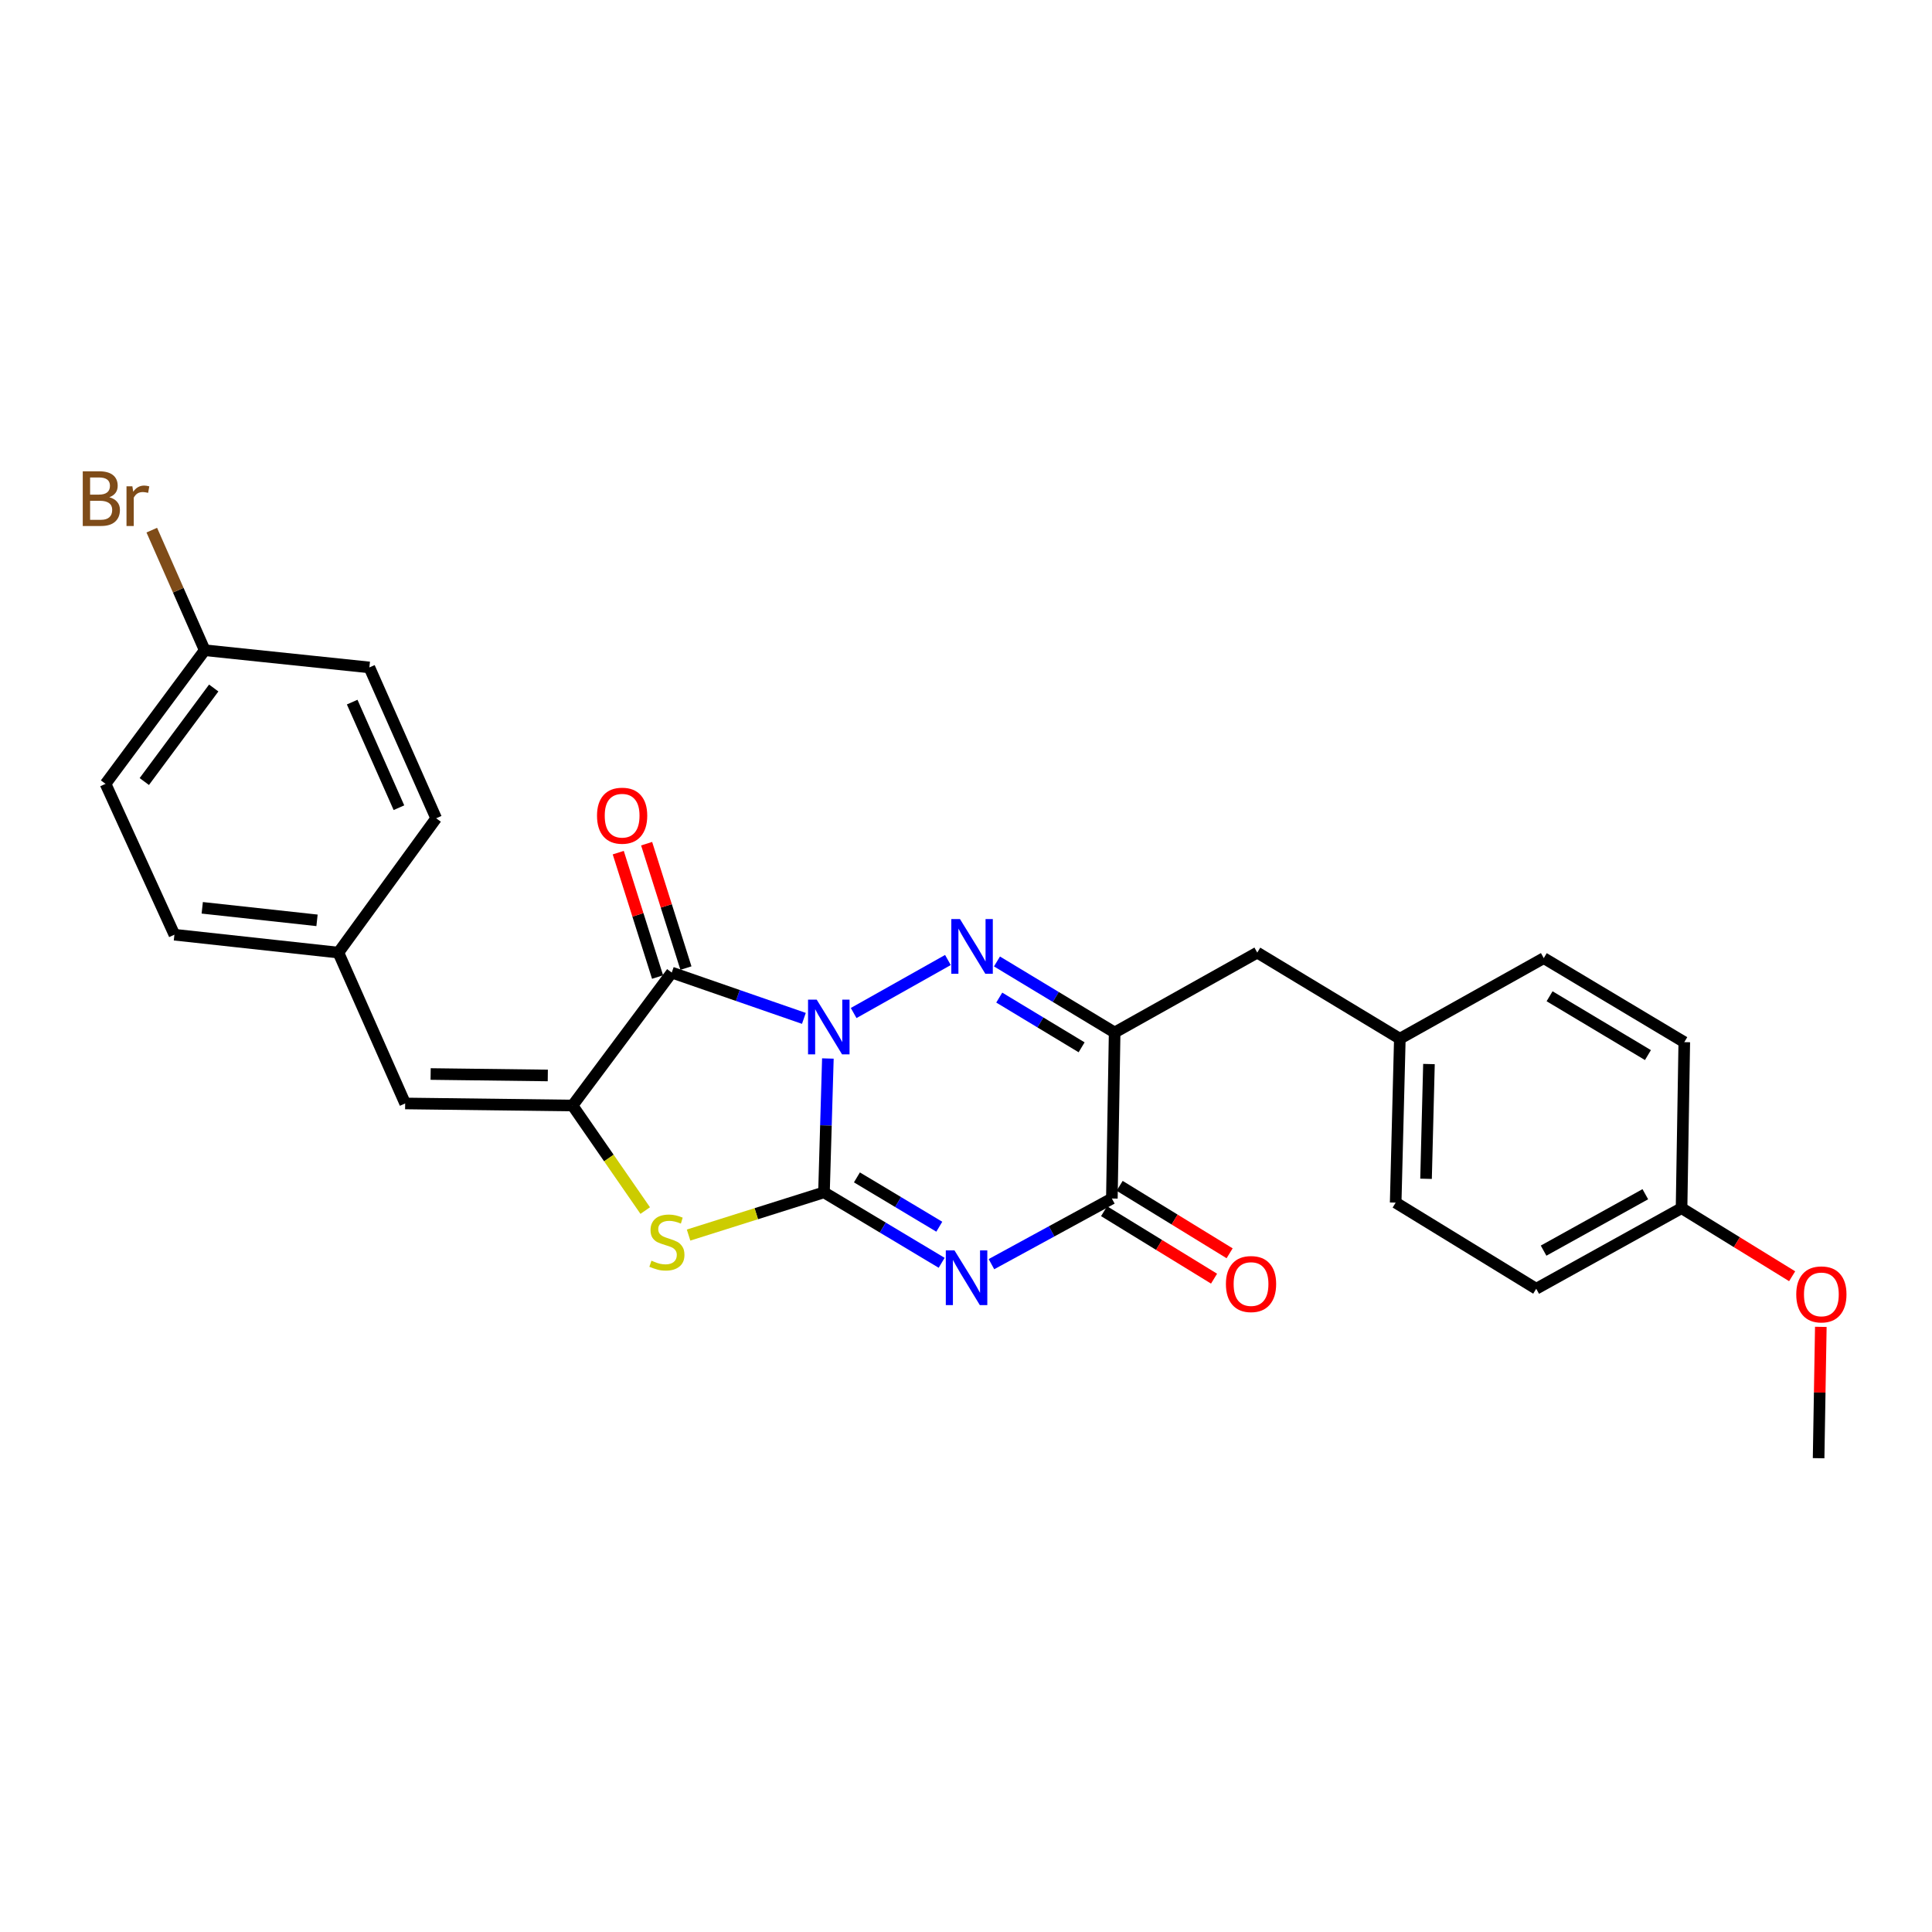 <?xml version='1.0' encoding='iso-8859-1'?>
<svg version='1.1' baseProfile='full'
              xmlns='http://www.w3.org/2000/svg'
                      xmlns:rdkit='http://www.rdkit.org/xml'
                      xmlns:xlink='http://www.w3.org/1999/xlink'
                  xml:space='preserve'
width='1000px' height='1000px' viewBox='0 0 1000 1000'>
<!-- END OF HEADER -->
<rect style='opacity:1.0;fill:#FFFFFF;stroke:none' width='1000' height='1000' x='0' y='0'> </rect>
<path class='bond-0' d='M 428.508,547.877 L 427.5,582.517' style='fill:none;fill-rule:evenodd;stroke:#0000FF;stroke-width:6px;stroke-linecap:butt;stroke-linejoin:miter;stroke-opacity:1' />
<path class='bond-0' d='M 427.5,582.517 L 426.492,617.156' style='fill:none;fill-rule:evenodd;stroke:#000000;stroke-width:6px;stroke-linecap:butt;stroke-linejoin:miter;stroke-opacity:1' />
<path class='bond-2' d='M 441.849,524.34 L 490.64,496.896' style='fill:none;fill-rule:evenodd;stroke:#0000FF;stroke-width:6px;stroke-linecap:butt;stroke-linejoin:miter;stroke-opacity:1' />
<path class='bond-3' d='M 416.091,527.109 L 381.895,515.255' style='fill:none;fill-rule:evenodd;stroke:#0000FF;stroke-width:6px;stroke-linecap:butt;stroke-linejoin:miter;stroke-opacity:1' />
<path class='bond-3' d='M 381.895,515.255 L 347.698,503.402' style='fill:none;fill-rule:evenodd;stroke:#000000;stroke-width:6px;stroke-linecap:butt;stroke-linejoin:miter;stroke-opacity:1' />
<path class='bond-1' d='M 426.492,617.156 L 456.945,635.393' style='fill:none;fill-rule:evenodd;stroke:#000000;stroke-width:6px;stroke-linecap:butt;stroke-linejoin:miter;stroke-opacity:1' />
<path class='bond-1' d='M 456.945,635.393 L 487.399,653.629' style='fill:none;fill-rule:evenodd;stroke:#0000FF;stroke-width:6px;stroke-linecap:butt;stroke-linejoin:miter;stroke-opacity:1' />
<path class='bond-1' d='M 443.541,609.414 L 464.858,622.18' style='fill:none;fill-rule:evenodd;stroke:#000000;stroke-width:6px;stroke-linecap:butt;stroke-linejoin:miter;stroke-opacity:1' />
<path class='bond-1' d='M 464.858,622.18 L 486.175,634.945' style='fill:none;fill-rule:evenodd;stroke:#0000FF;stroke-width:6px;stroke-linecap:butt;stroke-linejoin:miter;stroke-opacity:1' />
<path class='bond-6' d='M 426.492,617.156 L 391.447,628.213' style='fill:none;fill-rule:evenodd;stroke:#000000;stroke-width:6px;stroke-linecap:butt;stroke-linejoin:miter;stroke-opacity:1' />
<path class='bond-6' d='M 391.447,628.213 L 356.402,639.27' style='fill:none;fill-rule:evenodd;stroke:#CCCC00;stroke-width:6px;stroke-linecap:butt;stroke-linejoin:miter;stroke-opacity:1' />
<path class='bond-28' d='M 513.171,654.326 L 544.334,637.337' style='fill:none;fill-rule:evenodd;stroke:#0000FF;stroke-width:6px;stroke-linecap:butt;stroke-linejoin:miter;stroke-opacity:1' />
<path class='bond-28' d='M 544.334,637.337 L 575.498,620.348' style='fill:none;fill-rule:evenodd;stroke:#000000;stroke-width:6px;stroke-linecap:butt;stroke-linejoin:miter;stroke-opacity:1' />
<path class='bond-5' d='M 516.033,497.651 L 546.484,516.034' style='fill:none;fill-rule:evenodd;stroke:#0000FF;stroke-width:6px;stroke-linecap:butt;stroke-linejoin:miter;stroke-opacity:1' />
<path class='bond-5' d='M 546.484,516.034 L 576.936,534.418' style='fill:none;fill-rule:evenodd;stroke:#000000;stroke-width:6px;stroke-linecap:butt;stroke-linejoin:miter;stroke-opacity:1' />
<path class='bond-5' d='M 517.209,516.35 L 538.525,529.219' style='fill:none;fill-rule:evenodd;stroke:#0000FF;stroke-width:6px;stroke-linecap:butt;stroke-linejoin:miter;stroke-opacity:1' />
<path class='bond-5' d='M 538.525,529.219 L 559.84,542.087' style='fill:none;fill-rule:evenodd;stroke:#000000;stroke-width:6px;stroke-linecap:butt;stroke-linejoin:miter;stroke-opacity:1' />
<path class='bond-4' d='M 347.698,503.402 L 296.344,572.219' style='fill:none;fill-rule:evenodd;stroke:#000000;stroke-width:6px;stroke-linecap:butt;stroke-linejoin:miter;stroke-opacity:1' />
<path class='bond-10' d='M 355.041,501.081 L 344.867,468.885' style='fill:none;fill-rule:evenodd;stroke:#000000;stroke-width:6px;stroke-linecap:butt;stroke-linejoin:miter;stroke-opacity:1' />
<path class='bond-10' d='M 344.867,468.885 L 334.693,436.689' style='fill:none;fill-rule:evenodd;stroke:#FF0000;stroke-width:6px;stroke-linecap:butt;stroke-linejoin:miter;stroke-opacity:1' />
<path class='bond-10' d='M 340.355,505.722 L 330.181,473.526' style='fill:none;fill-rule:evenodd;stroke:#000000;stroke-width:6px;stroke-linecap:butt;stroke-linejoin:miter;stroke-opacity:1' />
<path class='bond-10' d='M 330.181,473.526 L 320.007,441.329' style='fill:none;fill-rule:evenodd;stroke:#FF0000;stroke-width:6px;stroke-linecap:butt;stroke-linejoin:miter;stroke-opacity:1' />
<path class='bond-8' d='M 296.344,572.219 L 209.713,571.149' style='fill:none;fill-rule:evenodd;stroke:#000000;stroke-width:6px;stroke-linecap:butt;stroke-linejoin:miter;stroke-opacity:1' />
<path class='bond-8' d='M 283.539,556.659 L 222.897,555.91' style='fill:none;fill-rule:evenodd;stroke:#000000;stroke-width:6px;stroke-linecap:butt;stroke-linejoin:miter;stroke-opacity:1' />
<path class='bond-27' d='M 296.344,572.219 L 315.155,599.402' style='fill:none;fill-rule:evenodd;stroke:#000000;stroke-width:6px;stroke-linecap:butt;stroke-linejoin:miter;stroke-opacity:1' />
<path class='bond-27' d='M 315.155,599.402 L 333.965,626.585' style='fill:none;fill-rule:evenodd;stroke:#CCCC00;stroke-width:6px;stroke-linecap:butt;stroke-linejoin:miter;stroke-opacity:1' />
<path class='bond-7' d='M 576.936,534.418 L 575.498,620.348' style='fill:none;fill-rule:evenodd;stroke:#000000;stroke-width:6px;stroke-linecap:butt;stroke-linejoin:miter;stroke-opacity:1' />
<path class='bond-9' d='M 576.936,534.418 L 650.758,493.066' style='fill:none;fill-rule:evenodd;stroke:#000000;stroke-width:6px;stroke-linecap:butt;stroke-linejoin:miter;stroke-opacity:1' />
<path class='bond-11' d='M 571.471,626.911 L 599.932,644.372' style='fill:none;fill-rule:evenodd;stroke:#000000;stroke-width:6px;stroke-linecap:butt;stroke-linejoin:miter;stroke-opacity:1' />
<path class='bond-11' d='M 599.932,644.372 L 628.393,661.832' style='fill:none;fill-rule:evenodd;stroke:#FF0000;stroke-width:6px;stroke-linecap:butt;stroke-linejoin:miter;stroke-opacity:1' />
<path class='bond-11' d='M 579.525,613.784 L 607.986,631.244' style='fill:none;fill-rule:evenodd;stroke:#000000;stroke-width:6px;stroke-linecap:butt;stroke-linejoin:miter;stroke-opacity:1' />
<path class='bond-11' d='M 607.986,631.244 L 636.447,648.705' style='fill:none;fill-rule:evenodd;stroke:#FF0000;stroke-width:6px;stroke-linecap:butt;stroke-linejoin:miter;stroke-opacity:1' />
<path class='bond-12' d='M 209.713,571.149 L 175.146,493.066' style='fill:none;fill-rule:evenodd;stroke:#000000;stroke-width:6px;stroke-linecap:butt;stroke-linejoin:miter;stroke-opacity:1' />
<path class='bond-13' d='M 650.758,493.066 L 724.555,537.626' style='fill:none;fill-rule:evenodd;stroke:#000000;stroke-width:6px;stroke-linecap:butt;stroke-linejoin:miter;stroke-opacity:1' />
<path class='bond-17' d='M 175.146,493.066 L 225.755,423.547' style='fill:none;fill-rule:evenodd;stroke:#000000;stroke-width:6px;stroke-linecap:butt;stroke-linejoin:miter;stroke-opacity:1' />
<path class='bond-18' d='M 175.146,493.066 L 90.277,483.799' style='fill:none;fill-rule:evenodd;stroke:#000000;stroke-width:6px;stroke-linecap:butt;stroke-linejoin:miter;stroke-opacity:1' />
<path class='bond-18' d='M 164.087,476.366 L 104.679,469.879' style='fill:none;fill-rule:evenodd;stroke:#000000;stroke-width:6px;stroke-linecap:butt;stroke-linejoin:miter;stroke-opacity:1' />
<path class='bond-19' d='M 724.555,537.626 L 799.054,495.923' style='fill:none;fill-rule:evenodd;stroke:#000000;stroke-width:6px;stroke-linecap:butt;stroke-linejoin:miter;stroke-opacity:1' />
<path class='bond-20' d='M 724.555,537.626 L 722.399,622.478' style='fill:none;fill-rule:evenodd;stroke:#000000;stroke-width:6px;stroke-linecap:butt;stroke-linejoin:miter;stroke-opacity:1' />
<path class='bond-20' d='M 739.628,550.745 L 738.119,610.141' style='fill:none;fill-rule:evenodd;stroke:#000000;stroke-width:6px;stroke-linecap:butt;stroke-linejoin:miter;stroke-opacity:1' />
<path class='bond-14' d='M 105.96,336.556 L 54.623,405.716' style='fill:none;fill-rule:evenodd;stroke:#000000;stroke-width:6px;stroke-linecap:butt;stroke-linejoin:miter;stroke-opacity:1' />
<path class='bond-14' d='M 110.626,356.109 L 74.69,404.521' style='fill:none;fill-rule:evenodd;stroke:#000000;stroke-width:6px;stroke-linecap:butt;stroke-linejoin:miter;stroke-opacity:1' />
<path class='bond-16' d='M 105.96,336.556 L 92.261,305.478' style='fill:none;fill-rule:evenodd;stroke:#000000;stroke-width:6px;stroke-linecap:butt;stroke-linejoin:miter;stroke-opacity:1' />
<path class='bond-16' d='M 92.261,305.478 L 78.562,274.399' style='fill:none;fill-rule:evenodd;stroke:#7F4C19;stroke-width:6px;stroke-linecap:butt;stroke-linejoin:miter;stroke-opacity:1' />
<path class='bond-29' d='M 105.96,336.556 L 191.188,345.463' style='fill:none;fill-rule:evenodd;stroke:#000000;stroke-width:6px;stroke-linecap:butt;stroke-linejoin:miter;stroke-opacity:1' />
<path class='bond-15' d='M 870.37,625.336 L 795.144,667.056' style='fill:none;fill-rule:evenodd;stroke:#000000;stroke-width:6px;stroke-linecap:butt;stroke-linejoin:miter;stroke-opacity:1' />
<path class='bond-15' d='M 851.616,618.125 L 798.958,647.329' style='fill:none;fill-rule:evenodd;stroke:#000000;stroke-width:6px;stroke-linecap:butt;stroke-linejoin:miter;stroke-opacity:1' />
<path class='bond-25' d='M 870.37,625.336 L 898.992,642.96' style='fill:none;fill-rule:evenodd;stroke:#000000;stroke-width:6px;stroke-linecap:butt;stroke-linejoin:miter;stroke-opacity:1' />
<path class='bond-25' d='M 898.992,642.96 L 927.613,660.583' style='fill:none;fill-rule:evenodd;stroke:#FF0000;stroke-width:6px;stroke-linecap:butt;stroke-linejoin:miter;stroke-opacity:1' />
<path class='bond-30' d='M 870.37,625.336 L 871.782,539.415' style='fill:none;fill-rule:evenodd;stroke:#000000;stroke-width:6px;stroke-linecap:butt;stroke-linejoin:miter;stroke-opacity:1' />
<path class='bond-22' d='M 225.755,423.547 L 191.188,345.463' style='fill:none;fill-rule:evenodd;stroke:#000000;stroke-width:6px;stroke-linecap:butt;stroke-linejoin:miter;stroke-opacity:1' />
<path class='bond-22' d='M 206.487,418.068 L 182.291,363.41' style='fill:none;fill-rule:evenodd;stroke:#000000;stroke-width:6px;stroke-linecap:butt;stroke-linejoin:miter;stroke-opacity:1' />
<path class='bond-21' d='M 90.277,483.799 L 54.623,405.716' style='fill:none;fill-rule:evenodd;stroke:#000000;stroke-width:6px;stroke-linecap:butt;stroke-linejoin:miter;stroke-opacity:1' />
<path class='bond-24' d='M 799.054,495.923 L 871.782,539.415' style='fill:none;fill-rule:evenodd;stroke:#000000;stroke-width:6px;stroke-linecap:butt;stroke-linejoin:miter;stroke-opacity:1' />
<path class='bond-24' d='M 802.059,515.665 L 852.968,546.109' style='fill:none;fill-rule:evenodd;stroke:#000000;stroke-width:6px;stroke-linecap:butt;stroke-linejoin:miter;stroke-opacity:1' />
<path class='bond-23' d='M 722.399,622.478 L 795.144,667.056' style='fill:none;fill-rule:evenodd;stroke:#000000;stroke-width:6px;stroke-linecap:butt;stroke-linejoin:miter;stroke-opacity:1' />
<path class='bond-26' d='M 942.454,686.778 L 941.882,720.772' style='fill:none;fill-rule:evenodd;stroke:#FF0000;stroke-width:6px;stroke-linecap:butt;stroke-linejoin:miter;stroke-opacity:1' />
<path class='bond-26' d='M 941.882,720.772 L 941.309,754.765' style='fill:none;fill-rule:evenodd;stroke:#000000;stroke-width:6px;stroke-linecap:butt;stroke-linejoin:miter;stroke-opacity:1' />
<path  class='atom-0' d='M 422.722 517.417
L 432.002 532.417
Q 432.922 533.897, 434.402 536.577
Q 435.882 539.257, 435.962 539.417
L 435.962 517.417
L 439.722 517.417
L 439.722 545.737
L 435.842 545.737
L 425.882 529.337
Q 424.722 527.417, 423.482 525.217
Q 422.282 523.017, 421.922 522.337
L 421.922 545.737
L 418.242 545.737
L 418.242 517.417
L 422.722 517.417
' fill='#0000FF'/>
<path  class='atom-2' d='M 494.029 647.189
L 503.309 662.189
Q 504.229 663.669, 505.709 666.349
Q 507.189 669.029, 507.269 669.189
L 507.269 647.189
L 511.029 647.189
L 511.029 675.509
L 507.149 675.509
L 497.189 659.109
Q 496.029 657.189, 494.789 654.989
Q 493.589 652.789, 493.229 652.109
L 493.229 675.509
L 489.549 675.509
L 489.549 647.189
L 494.029 647.189
' fill='#0000FF'/>
<path  class='atom-3' d='M 496.878 475.706
L 506.158 490.706
Q 507.078 492.186, 508.558 494.866
Q 510.038 497.546, 510.118 497.706
L 510.118 475.706
L 513.878 475.706
L 513.878 504.026
L 509.998 504.026
L 500.038 487.626
Q 498.878 485.706, 497.638 483.506
Q 496.438 481.306, 496.078 480.626
L 496.078 504.026
L 492.398 504.026
L 492.398 475.706
L 496.878 475.706
' fill='#0000FF'/>
<path  class='atom-7' d='M 337.191 652.527
Q 337.511 652.647, 338.831 653.207
Q 340.151 653.767, 341.591 654.127
Q 343.071 654.447, 344.511 654.447
Q 347.191 654.447, 348.751 653.167
Q 350.311 651.847, 350.311 649.567
Q 350.311 648.007, 349.511 647.047
Q 348.751 646.087, 347.551 645.567
Q 346.351 645.047, 344.351 644.447
Q 341.831 643.687, 340.311 642.967
Q 338.831 642.247, 337.751 640.727
Q 336.711 639.207, 336.711 636.647
Q 336.711 633.087, 339.111 630.887
Q 341.551 628.687, 346.351 628.687
Q 349.631 628.687, 353.351 630.247
L 352.431 633.327
Q 349.031 631.927, 346.471 631.927
Q 343.711 631.927, 342.191 633.087
Q 340.671 634.207, 340.711 636.167
Q 340.711 637.687, 341.471 638.607
Q 342.271 639.527, 343.391 640.047
Q 344.551 640.567, 346.471 641.167
Q 349.031 641.967, 350.551 642.767
Q 352.071 643.567, 353.151 645.207
Q 354.271 646.807, 354.271 649.567
Q 354.271 653.487, 351.631 655.607
Q 349.031 657.687, 344.671 657.687
Q 342.151 657.687, 340.231 657.127
Q 338.351 656.607, 336.111 655.687
L 337.191 652.527
' fill='#CCCC00'/>
<path  class='atom-11' d='M 309.012 422.198
Q 309.012 415.398, 312.372 411.598
Q 315.732 407.798, 322.012 407.798
Q 328.292 407.798, 331.652 411.598
Q 335.012 415.398, 335.012 422.198
Q 335.012 429.078, 331.612 432.998
Q 328.212 436.878, 322.012 436.878
Q 315.772 436.878, 312.372 432.998
Q 309.012 429.118, 309.012 422.198
M 322.012 433.678
Q 326.332 433.678, 328.652 430.798
Q 331.012 427.878, 331.012 422.198
Q 331.012 416.638, 328.652 413.838
Q 326.332 410.998, 322.012 410.998
Q 317.692 410.998, 315.332 413.798
Q 313.012 416.598, 313.012 422.198
Q 313.012 427.918, 315.332 430.798
Q 317.692 433.678, 322.012 433.678
' fill='#FF0000'/>
<path  class='atom-12' d='M 634.533 664.62
Q 634.533 657.82, 637.893 654.02
Q 641.253 650.22, 647.533 650.22
Q 653.813 650.22, 657.173 654.02
Q 660.533 657.82, 660.533 664.62
Q 660.533 671.5, 657.133 675.42
Q 653.733 679.3, 647.533 679.3
Q 641.293 679.3, 637.893 675.42
Q 634.533 671.54, 634.533 664.62
M 647.533 676.1
Q 651.853 676.1, 654.173 673.22
Q 656.533 670.3, 656.533 664.62
Q 656.533 659.06, 654.173 656.26
Q 651.853 653.42, 647.533 653.42
Q 643.213 653.42, 640.853 656.22
Q 638.533 659.02, 638.533 664.62
Q 638.533 670.34, 640.853 673.22
Q 643.213 676.1, 647.533 676.1
' fill='#FF0000'/>
<path  class='atom-17' d='M 56.596 257.376
Q 59.316 258.136, 60.676 259.816
Q 62.076 261.456, 62.076 263.896
Q 62.076 267.816, 59.556 270.056
Q 57.076 272.256, 52.356 272.256
L 42.836 272.256
L 42.836 243.936
L 51.196 243.936
Q 56.036 243.936, 58.476 245.896
Q 60.916 247.856, 60.916 251.456
Q 60.916 255.736, 56.596 257.376
M 46.636 247.136
L 46.636 256.016
L 51.196 256.016
Q 53.996 256.016, 55.436 254.896
Q 56.916 253.736, 56.916 251.456
Q 56.916 247.136, 51.196 247.136
L 46.636 247.136
M 52.356 269.056
Q 55.116 269.056, 56.596 267.736
Q 58.076 266.416, 58.076 263.896
Q 58.076 261.576, 56.436 260.416
Q 54.836 259.216, 51.756 259.216
L 46.636 259.216
L 46.636 269.056
L 52.356 269.056
' fill='#7F4C19'/>
<path  class='atom-17' d='M 68.516 251.696
L 68.956 254.536
Q 71.116 251.336, 74.636 251.336
Q 75.756 251.336, 77.276 251.736
L 76.676 255.096
Q 74.956 254.696, 73.996 254.696
Q 72.316 254.696, 71.196 255.376
Q 70.116 256.016, 69.236 257.576
L 69.236 272.256
L 65.476 272.256
L 65.476 251.696
L 68.516 251.696
' fill='#7F4C19'/>
<path  class='atom-26' d='M 929.738 669.976
Q 929.738 663.176, 933.098 659.376
Q 936.458 655.576, 942.738 655.576
Q 949.018 655.576, 952.378 659.376
Q 955.738 663.176, 955.738 669.976
Q 955.738 676.856, 952.338 680.776
Q 948.938 684.656, 942.738 684.656
Q 936.498 684.656, 933.098 680.776
Q 929.738 676.896, 929.738 669.976
M 942.738 681.456
Q 947.058 681.456, 949.378 678.576
Q 951.738 675.656, 951.738 669.976
Q 951.738 664.416, 949.378 661.616
Q 947.058 658.776, 942.738 658.776
Q 938.418 658.776, 936.058 661.576
Q 933.738 664.376, 933.738 669.976
Q 933.738 675.696, 936.058 678.576
Q 938.418 681.456, 942.738 681.456
' fill='#FF0000'/>
</svg>
